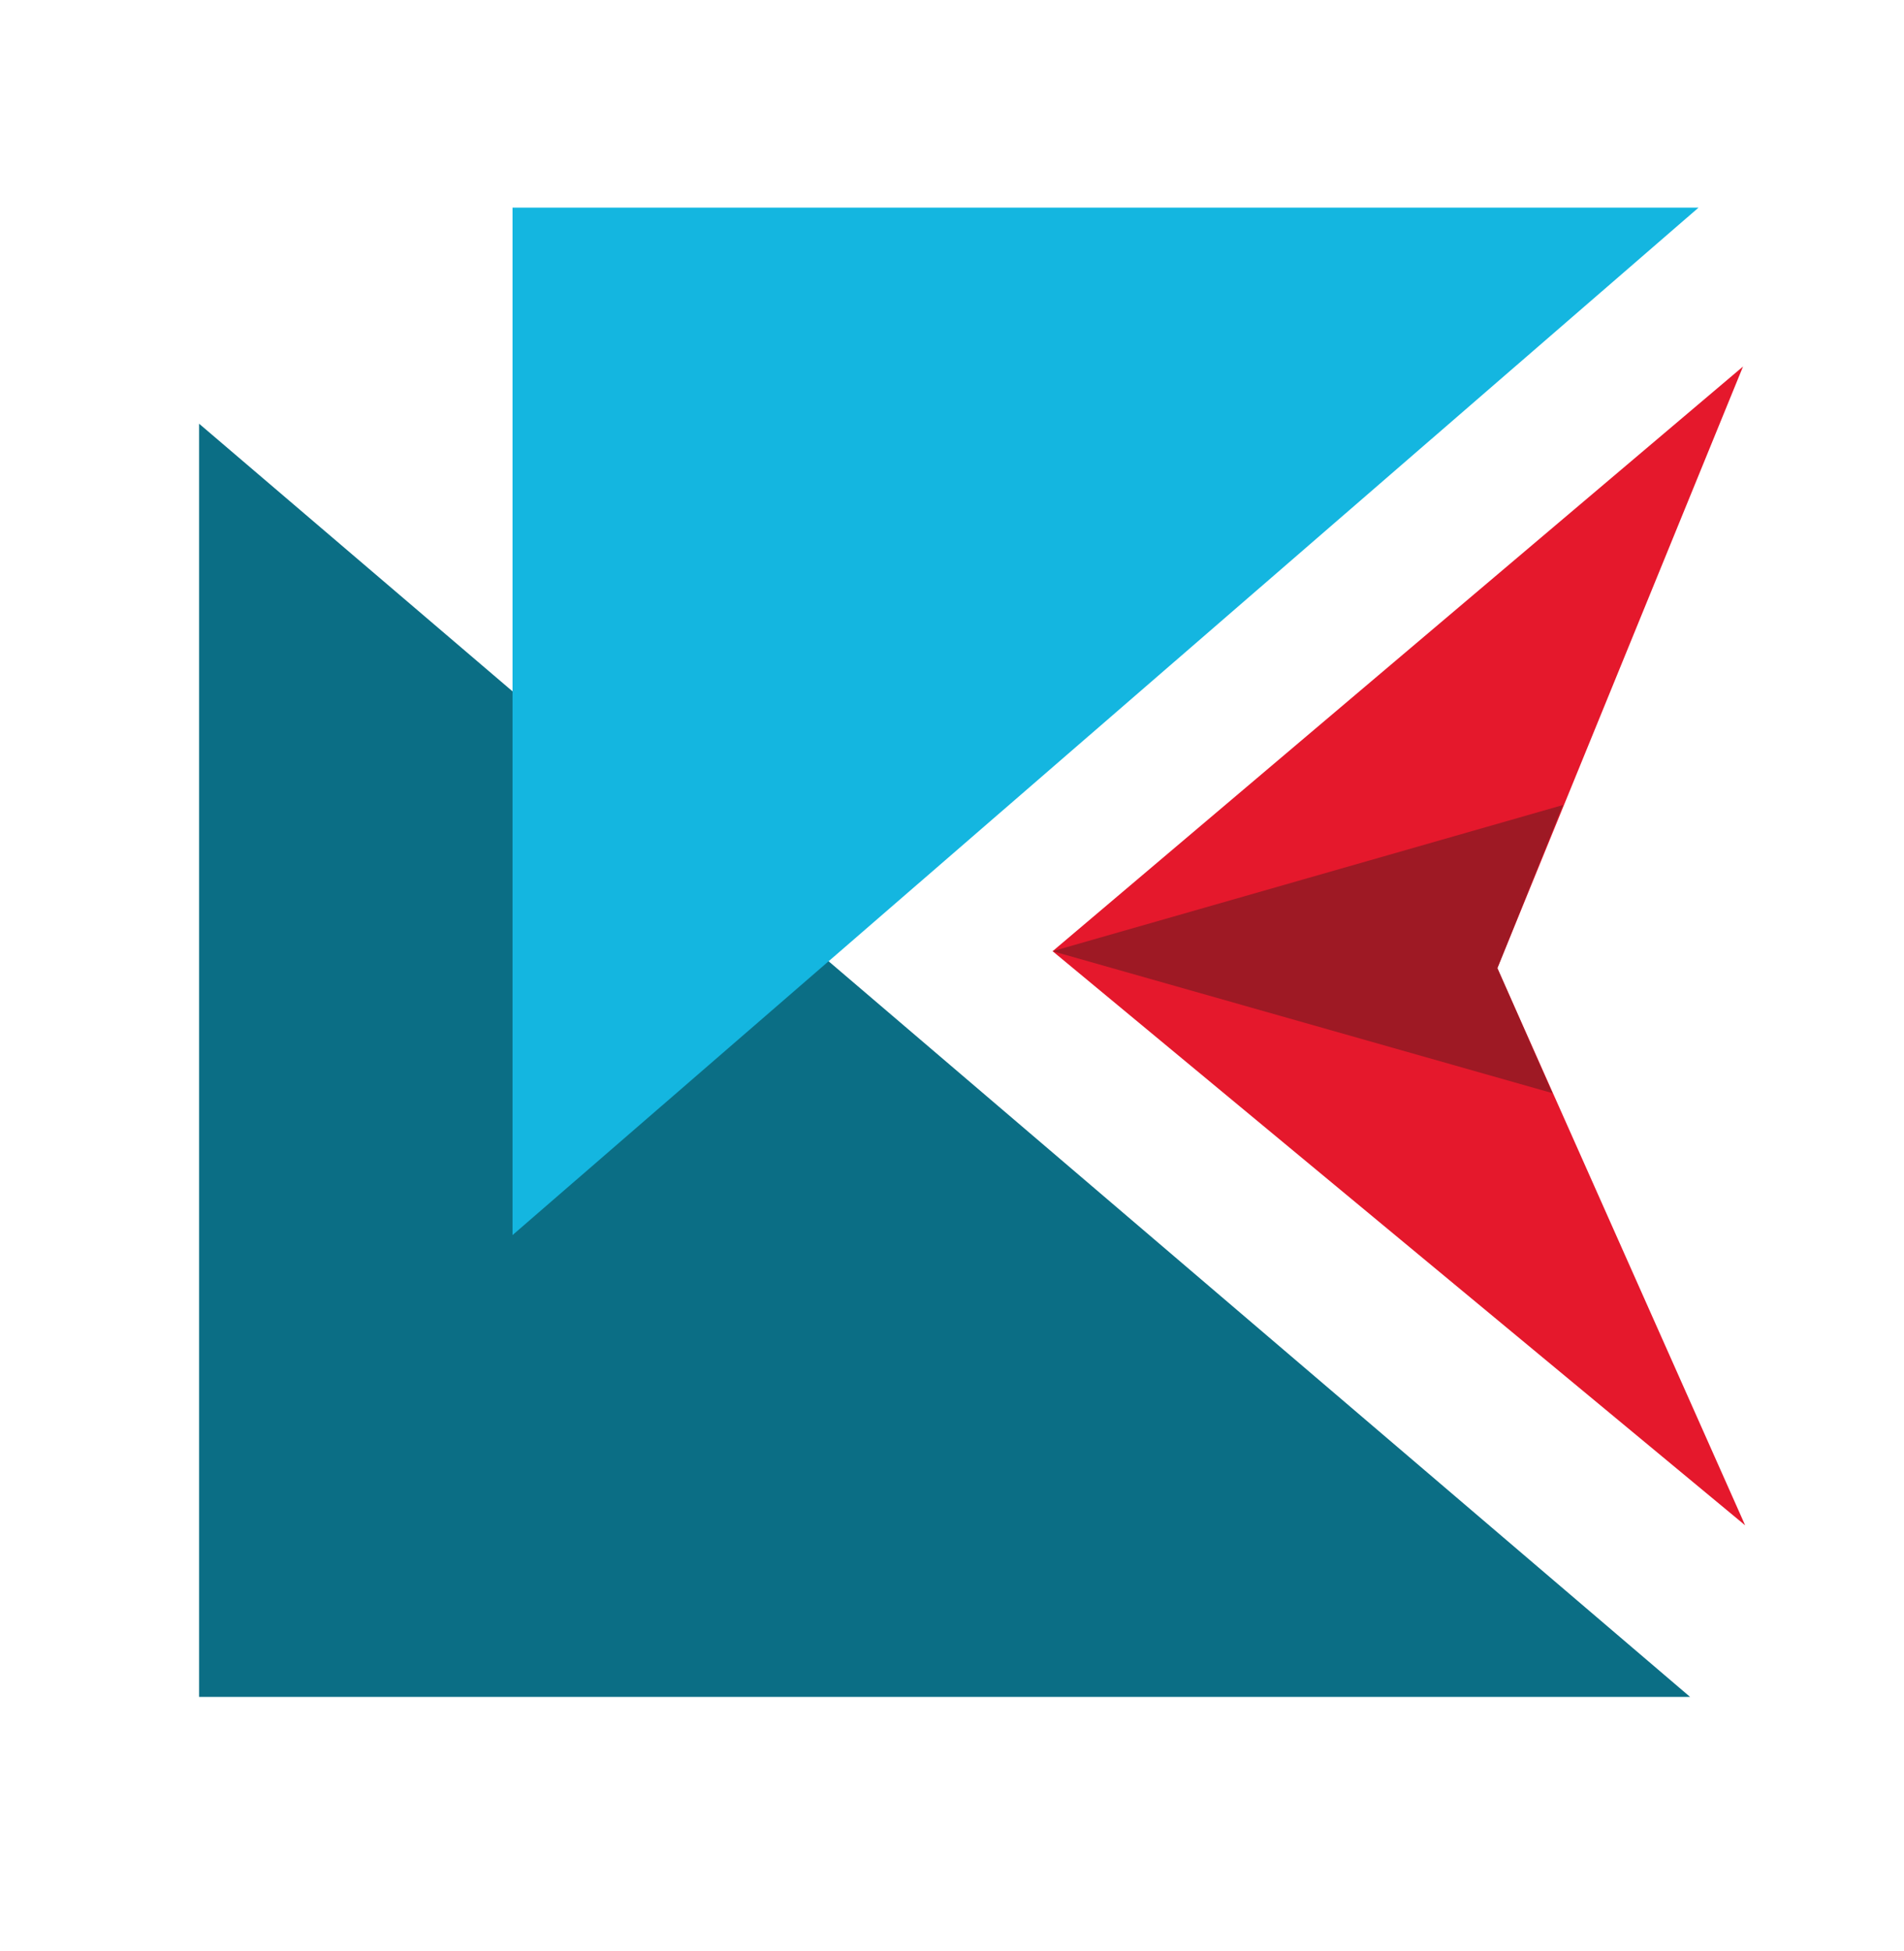 <svg xmlns="http://www.w3.org/2000/svg" xmlns:xlink="http://www.w3.org/1999/xlink" id="Layer_1" x="0px" y="0px" viewBox="0 0 89.9 92.1" style="enable-background:new 0 0 89.9 92.1;" xml:space="preserve"><style type="text/css">	.st0{fill:#0B6E85;}	.st1{fill:#14B6E0;}	.st2{fill:#E5182C;}	.st3{fill:#9E1924;}</style><g>	<polygon class="st0" points="9.4,20 79.8,80.1 9.4,80.1  "></polygon></g><g>	<polygon class="st1" points="24.2,9.8 80.2,9.8 24.2,58.3  "></polygon></g><g>	<polygon class="st2" points="82.3,17.3 49.7,44.9 82.4,72 70.7,45.7  "></polygon></g><g>	<polygon class="st3" points="49.7,44.9 73.8,38 70.7,45.7 73.3,51.6  "></polygon></g></svg>